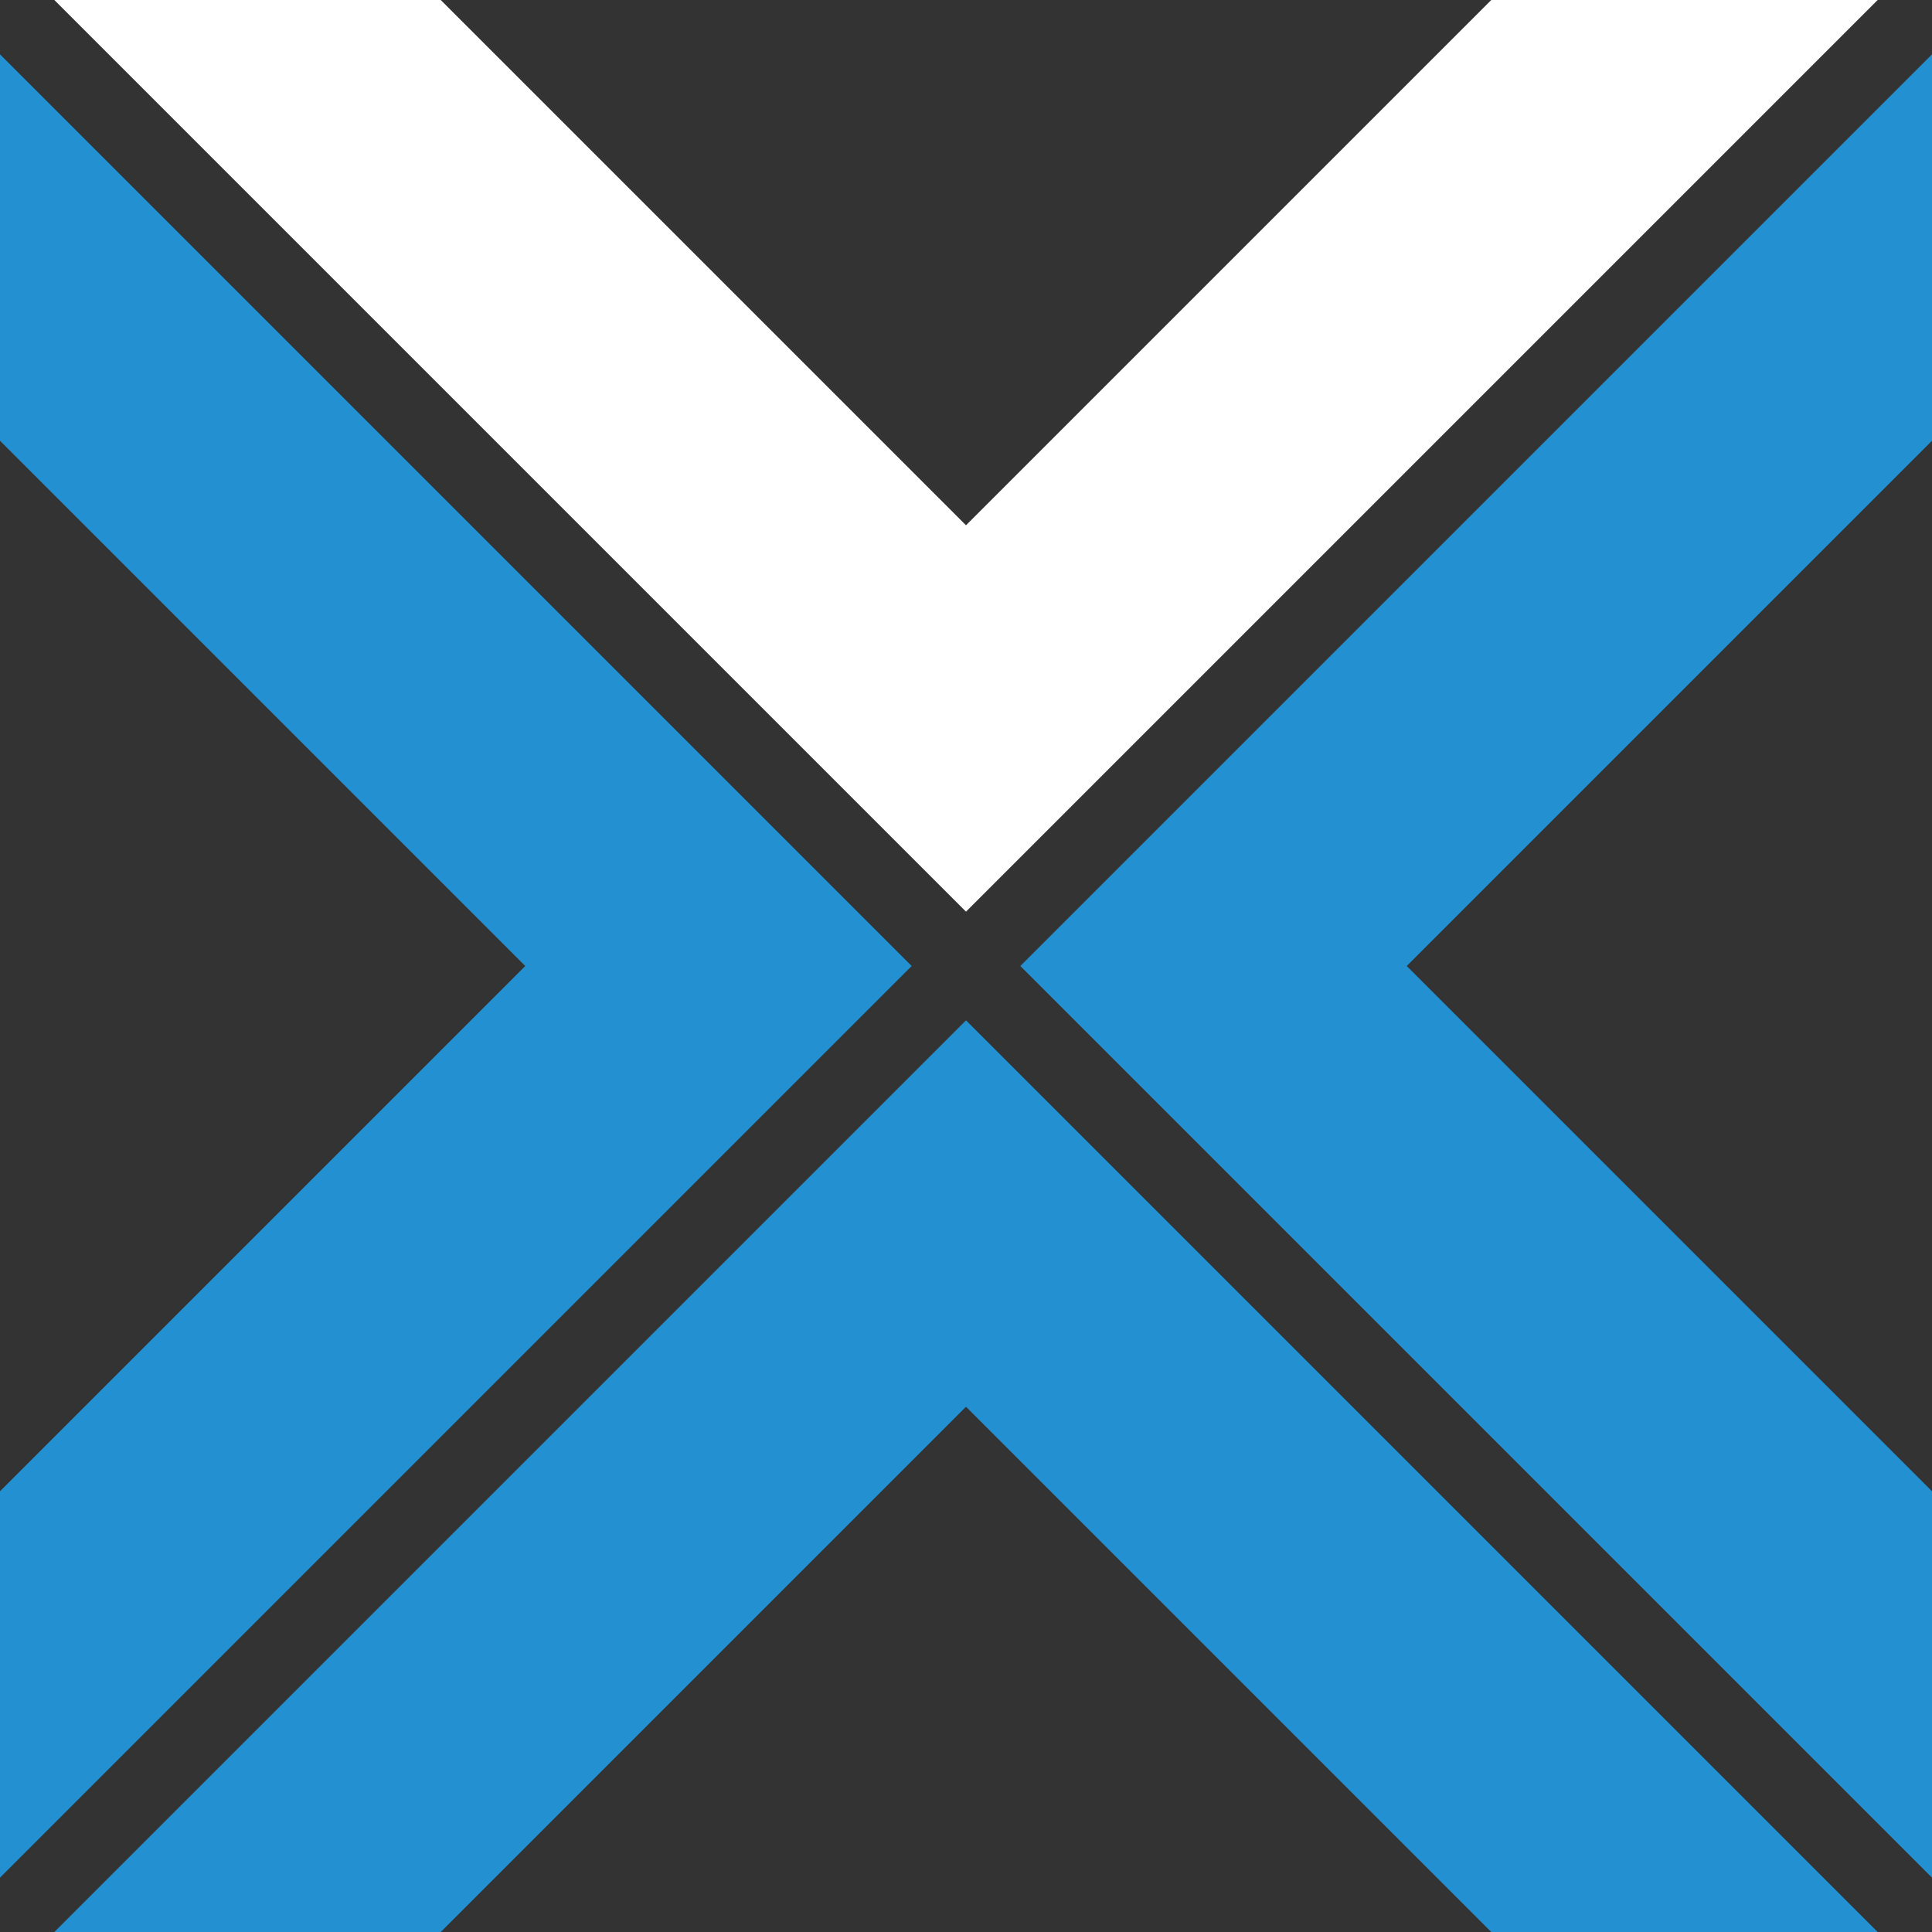 <?xml version="1.0" encoding="utf-8"?>
<!-- Generator: Adobe Illustrator 27.9.0, SVG Export Plug-In . SVG Version: 6.00 Build 0)  -->
<svg version="1.1" id="Layer_1" xmlns="http://www.w3.org/2000/svg" xmlns:xlink="http://www.w3.org/1999/xlink" x="0px" y="0px"
	 viewBox="0 0 32 32" style="enable-background:new 0 0 32 32;" xml:space="preserve">
<rect x="0" y="0" width="32" height="32" fill="#333333" stroke="none"/>
<style type="text/css">
	.st0{fill-rule:evenodd;clip-rule:evenodd;fill:#2290D1;}
	.st1{fill-rule:evenodd;clip-rule:evenodd;fill:#FFFFFF;}
</style>
<polygon class="st0" points="0,7.3 8.7,16 0,24.7 0,31.1 15.1,16 0,0.9 "/>
<polygon class="st0" points="7.3,32 16,23.3 24.7,32 31.1,32 16,16.9 0.9,32 "/>
<polygon class="st0" points="32,7.3 23.3,16 32,24.7 32,31.1 16.9,16 32,0.9 "/>
<polygon class="st1" points="7.3,0 16,8.7 24.7,0 31.1,0 16,15.1 0.9,0 "/>
</svg>
